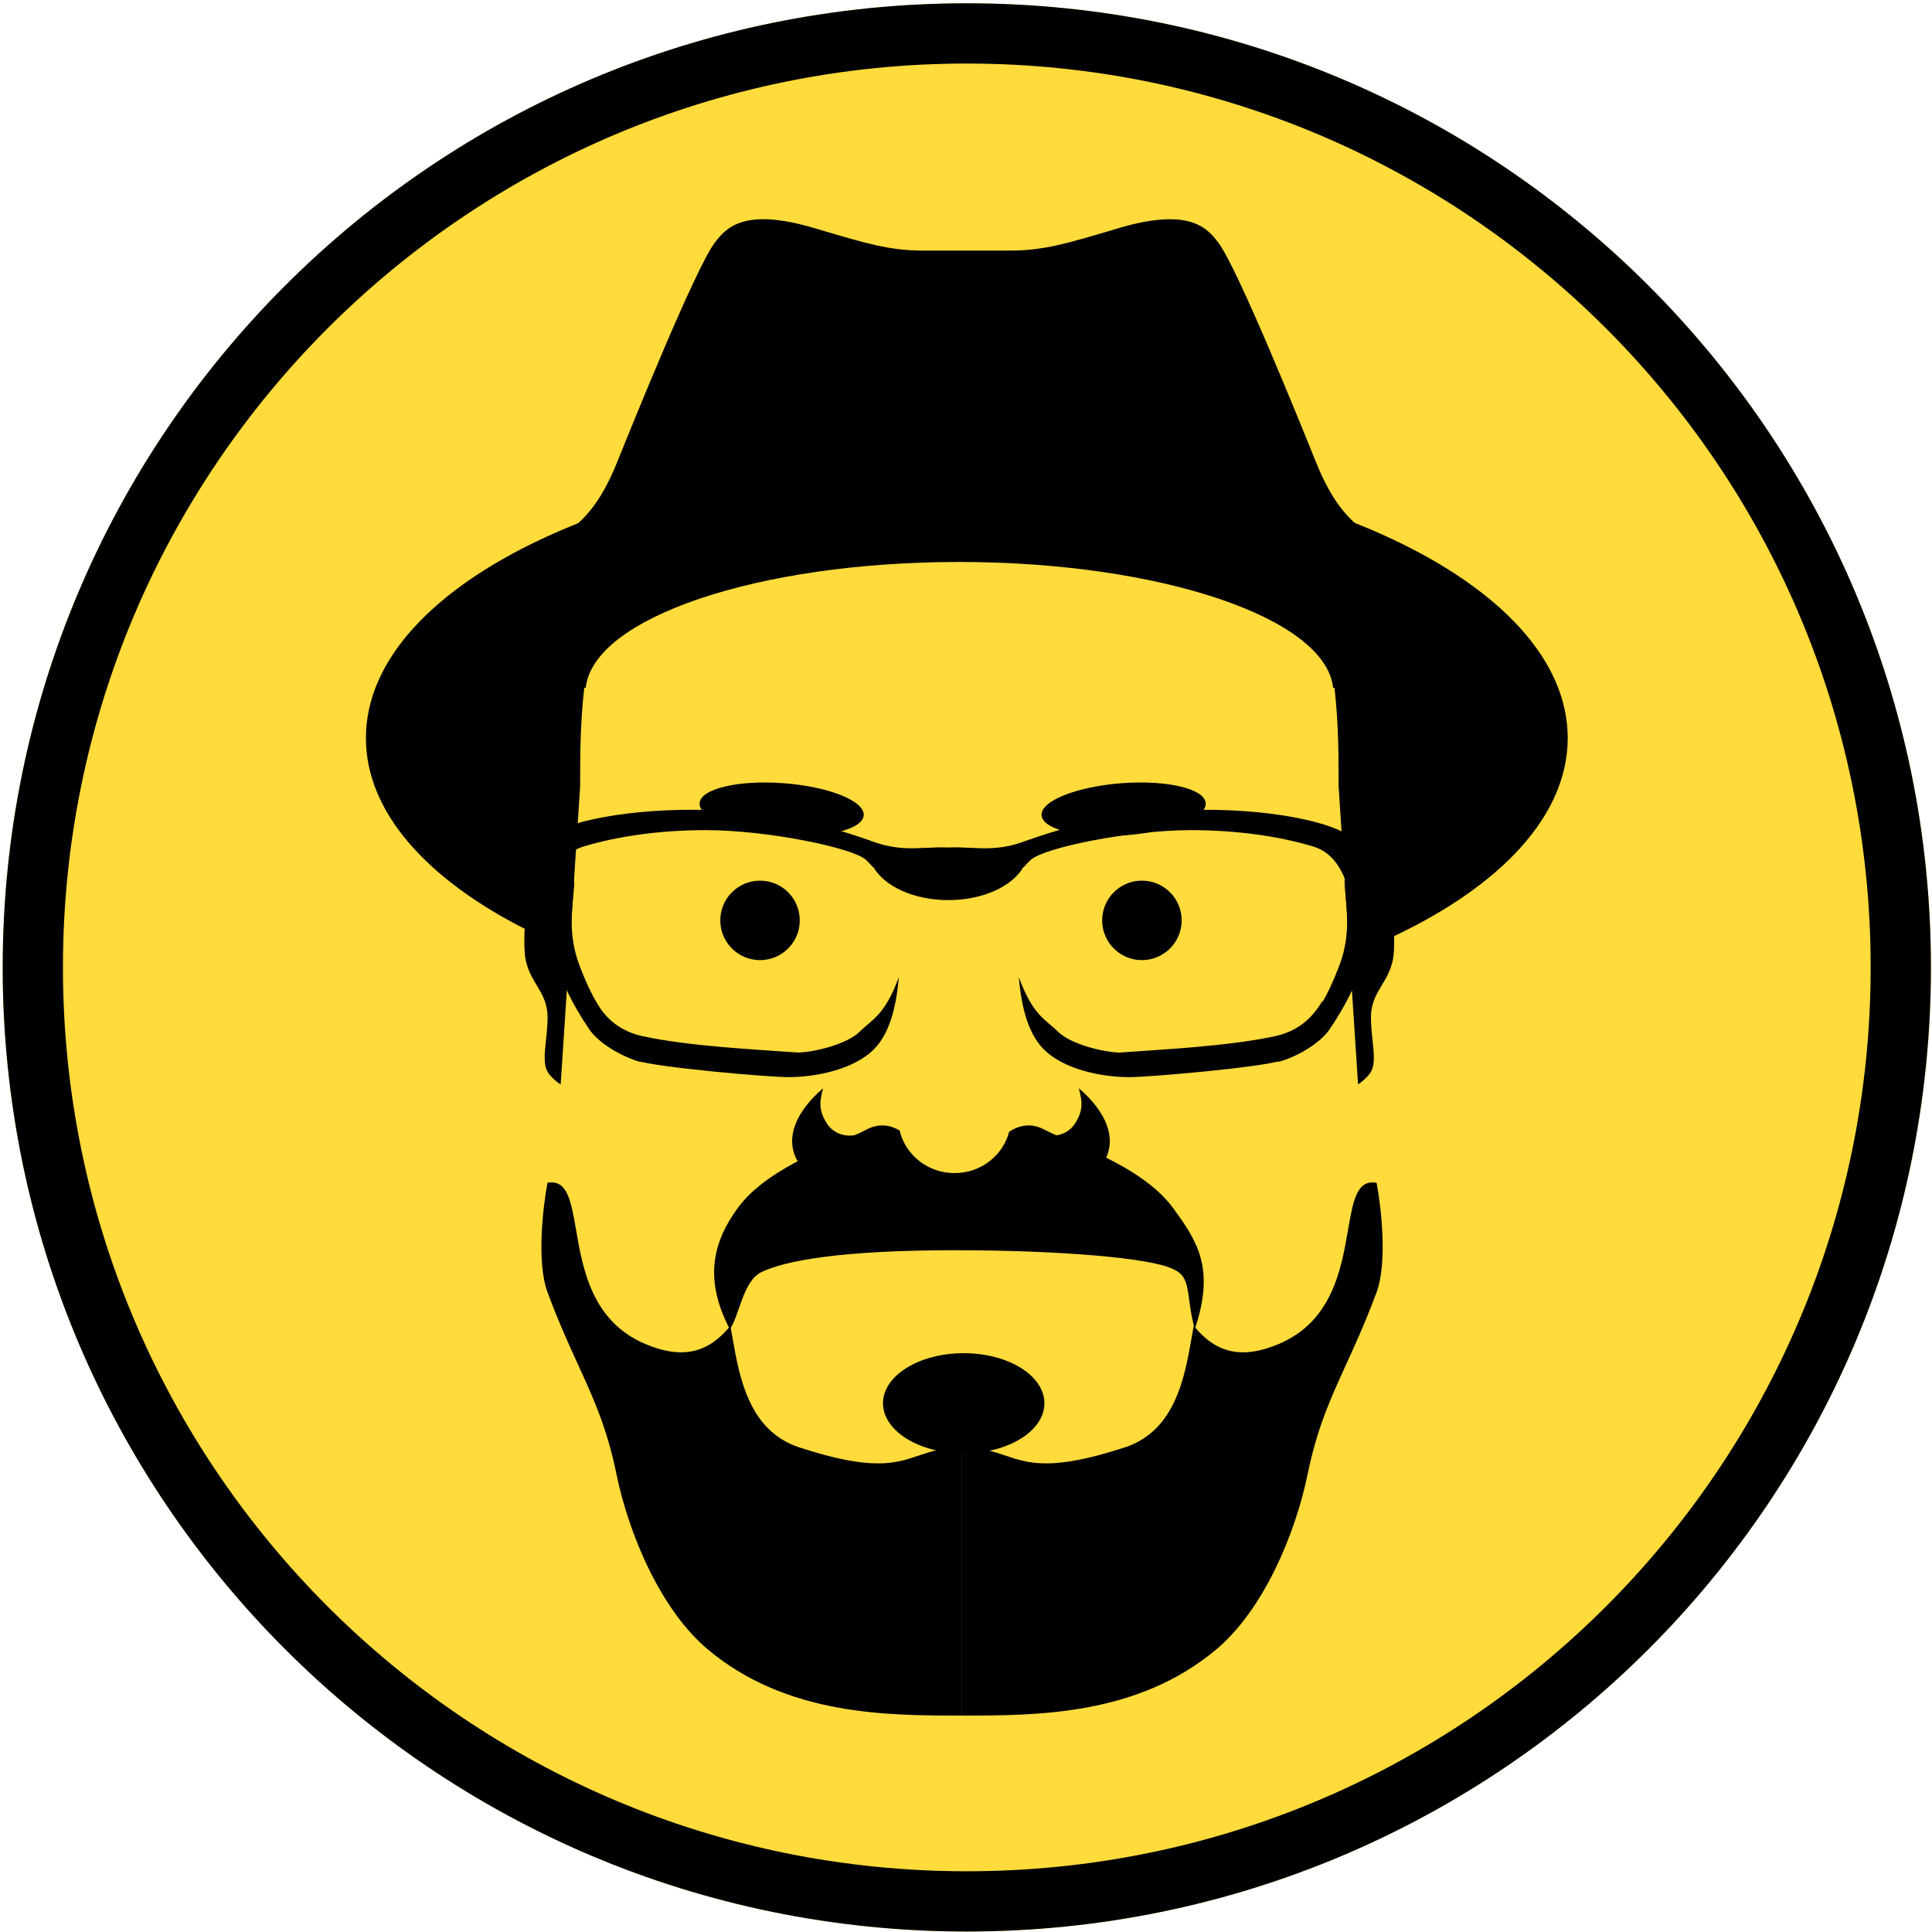 <svg width="513" height="513" viewBox="0 0 513 513" fill="none" xmlns="http://www.w3.org/2000/svg">
<path d="M0.715 256.873C0.715 115.488 115.33 0.873 256.715 0.873V0.873C398.1 0.873 512.715 115.488 512.715 256.873V256.873C512.715 398.257 398.1 512.873 256.715 512.873V512.873C115.33 512.873 0.715 398.257 0.715 256.873V256.873Z" fill="#FFDB3C"/>
<path fill-rule="evenodd" clip-rule="evenodd" d="M16.715 256.873C16.715 389.421 124.167 496.873 256.715 496.873C389.263 496.873 496.715 389.421 496.715 256.873C496.715 124.324 389.263 16.873 256.715 16.873C124.167 16.873 16.715 124.324 16.715 256.873ZM256.715 0.873C115.33 0.873 0.715 115.488 0.715 256.873C0.715 398.257 115.33 512.873 256.715 512.873C398.1 512.873 512.715 398.257 512.715 256.873C512.715 115.488 398.1 0.873 256.715 0.873Z" fill="black"/>
<path d="M154.042 208.813L148.876 287.942C148.099 287.493 147.117 286.728 146.024 285.479C144.205 283.4 144.529 280.369 144.951 276.426C145.143 274.632 145.355 272.649 145.394 270.481C145.466 266.541 144.031 264.148 142.525 261.636C141.381 259.729 140.196 257.753 139.599 254.978C139.213 253.188 139.152 250.379 139.275 247.219C141.316 229.276 144.015 198.724 142.715 181.827C140.871 157.867 160.77 135.104 168.145 122.241C175.519 109.379 179.365 82.372 201.663 73.627C215.668 68.134 231.821 66.752 254.03 66.697L254.74 66.698C254.867 66.697 254.995 66.698 255.123 66.698C255.232 66.698 255.341 66.699 255.45 66.699C277.658 66.754 293.811 68.134 307.816 73.627C330.114 82.372 335.03 106.403 342.405 119.266C349.779 132.128 368.608 157.867 366.764 181.827C365.82 194.102 366.986 213.584 368.477 230.203L368.436 230.148C368.466 230.347 368.497 230.553 368.528 230.767C369.042 236.446 369.592 241.776 370.106 246.348C370.275 249.859 370.241 253.025 369.82 254.978C369.223 257.753 368.038 259.729 366.894 261.636C365.388 264.148 363.953 266.541 364.025 270.481C364.064 272.649 364.276 274.632 364.468 276.426C364.89 280.369 365.214 283.4 363.395 285.479C362.329 286.697 361.368 287.455 360.601 287.908L355.438 208.813C355.438 199.061 355.438 189.393 353.65 177.222C349.747 150.652 335.985 133.787 311.887 124.936C299.308 120.316 286.557 121.141 283.85 122.241C279.239 135.741 272.643 141.863 254.627 141.863C234.009 141.863 230.659 137.144 225.63 122.241C222.922 121.141 210.171 120.316 197.593 124.936C173.494 133.787 159.732 150.652 155.829 177.222C154.042 189.393 154.042 199.061 154.042 208.813Z" fill="black"/>
<path d="M233.003 223.877C238.055 225.503 242.063 225.311 246.094 225.117C247.961 225.027 249.833 224.937 251.816 225.027C253.799 224.937 255.672 225.027 257.539 225.117C261.57 225.311 265.578 225.503 270.63 223.877C271.028 223.749 271.58 223.554 272.278 223.308C278.008 221.287 293.567 215.8 314.809 215.102C336.807 214.378 354.167 218.407 358.646 222.263L359.356 243.025C358.418 234.898 355.805 226.885 348.609 224.742C339.391 221.996 328.316 220.427 316.197 220.427C299.887 220.427 277.165 225.102 273.694 228.322C272.972 228.992 272.358 229.639 271.835 230.27C271.799 230.256 271.763 230.242 271.727 230.228C268.802 235.344 260.993 239.003 251.818 239.003C242.644 239.003 234.834 235.344 231.909 230.229C231.872 230.243 231.835 230.257 231.798 230.271C231.275 229.639 230.66 228.992 229.939 228.322C226.467 225.102 203.745 220.427 187.435 220.427C175.316 220.427 164.242 221.996 155.023 224.742C147.827 226.885 145.215 234.898 144.276 243.025L144.987 222.263C149.465 218.407 166.825 214.378 188.823 215.102C210.066 215.8 225.624 221.287 231.354 223.308C232.052 223.554 232.604 223.749 233.003 223.877Z" fill="black"/>
<path d="M144.276 243.025L143.771 257.794C143.771 257.279 143.769 256.734 143.767 256.162C143.752 252.494 143.732 247.74 144.276 243.025Z" fill="black"/>
<path d="M359.356 243.025C359.9 247.74 359.881 252.494 359.866 256.162C359.864 256.734 359.861 257.279 359.861 257.794L359.356 243.025Z" fill="black"/>
<path d="M229.339 216.5C229.054 220.316 219.069 222.68 207.037 221.781C195.005 220.882 185.482 217.059 185.767 213.244C186.053 209.428 196.038 207.063 208.07 207.963C220.102 208.862 229.624 212.684 229.339 216.5Z" fill="black"/>
<path d="M276.572 216.5C276.858 220.316 286.843 222.68 298.875 221.781C310.907 220.882 320.429 217.059 320.144 213.244C319.859 209.428 309.874 207.063 297.842 207.963C285.81 208.862 276.287 212.684 276.572 216.5Z" fill="black"/>
<path d="M212.363 244.387C212.363 250.216 207.638 254.941 201.809 254.941C195.98 254.941 191.255 250.216 191.255 244.387C191.255 238.558 195.98 233.833 201.809 233.833C207.638 233.833 212.363 238.558 212.363 244.387Z" fill="black"/>
<path d="M313.761 244.387C313.761 250.216 309.036 254.941 303.207 254.941C297.378 254.941 292.653 250.216 292.653 244.387C292.653 238.558 297.378 233.833 303.207 233.833C309.036 233.833 313.761 238.558 313.761 244.387Z" fill="black"/>
<path d="M145.378 314.062C144.158 320.449 142.449 335.203 145.378 343.123C148.219 350.802 150.943 356.767 153.449 362.254C157.615 371.377 161.179 379.179 163.668 391.343C166.977 407.508 175.506 427.54 187.944 437.967C208.894 455.531 235.498 455.531 255.451 455.531V384.318C250.401 384.318 247.17 385.409 243.979 386.487C237.716 388.601 231.61 390.663 212.224 384.318C198.836 379.936 196.331 365.664 194.491 355.183C194.301 354.097 194.117 353.053 193.93 352.064C187.944 359.409 180.989 360.951 171.317 356.854C157.159 350.857 154.753 336.942 152.961 326.577C151.626 318.858 150.632 313.108 145.378 314.062Z" fill="black"/>
<path d="M365.524 314.062C366.743 320.449 368.452 335.203 365.524 343.123C362.683 350.802 359.959 356.767 357.453 362.254C353.287 371.377 349.723 379.179 347.234 391.343C343.925 407.508 335.395 427.54 322.958 437.967C302.007 455.531 275.404 455.531 255.451 455.531V384.318C260.501 384.318 263.732 385.409 266.923 386.487C273.186 388.601 279.292 390.663 298.678 384.318C312.065 379.936 314.571 365.664 316.411 355.183C316.601 354.097 316.784 353.053 316.972 352.064C322.958 359.409 329.913 360.951 339.585 356.854C353.743 350.857 356.149 336.942 357.941 326.577C359.276 318.858 360.27 313.108 365.524 314.062Z" fill="black"/>
<path d="M277.32 372.607C277.32 379.953 267.725 385.908 255.89 385.908C244.054 385.908 234.459 379.953 234.459 372.607C234.459 365.262 244.054 359.307 255.89 359.307C267.725 359.307 277.32 365.262 277.32 372.607Z" fill="black"/>
<path d="M230.047 299.951C233.348 298.191 236.334 298.69 238.879 300.169C240.394 306.651 246.348 311.489 253.461 311.489C260.455 311.489 266.328 306.813 267.964 300.495C270.621 298.771 273.793 298.067 277.326 299.951C278.94 300.812 281.208 301.786 283.842 302.917C292.484 306.629 305.066 312.033 311.423 320.686C318.058 329.717 322.651 336.85 317.248 352.951C314.682 343.589 316.679 339.052 311.194 336.85C305.309 334.059 281.715 331.973 253.505 331.973C223.349 331.973 208.503 334.711 202.145 337.8C197.259 340.173 196.349 349.337 193.787 352.951C186.819 339.607 189.315 329.717 195.95 320.686C202.307 312.033 214.889 306.629 223.531 302.917C226.165 301.786 228.433 300.812 230.047 299.951Z" fill="black"/>
<path d="M219.55 298.292C221.265 301.001 225.11 302.925 230.587 300.255L218.558 313.927C215.888 312.998 210.506 309.562 210.34 303.252C210.173 296.942 215.668 291.397 218.563 288.971C217.579 292.553 217.358 294.831 219.55 298.292Z" fill="black"/>
<path d="M285.466 298.292C283.751 301.001 279.907 302.925 274.429 300.255L286.458 313.927C289.128 312.998 294.51 309.562 294.677 303.252C294.843 296.942 289.349 291.397 286.453 288.971C287.438 292.553 287.658 294.831 285.466 298.292Z" fill="black"/>
<path d="M338.446 275.159C344.145 273.932 348.196 270.879 351.222 265.602C350.134 270.173 350.359 278.177 340.252 281.604C334.914 283.415 305.323 286.011 299.773 286.011C294.224 286.011 284.267 284.706 278.065 279.483C273.103 275.304 271.218 267.592 270.527 259.461C274.246 269.668 277.665 270.683 280.929 273.947C284.193 277.212 292.815 279.374 297.276 279.483C308.429 278.666 325.991 277.841 338.446 275.159Z" fill="black"/>
<path d="M170.743 275.159C165.044 273.932 160.993 270.879 157.967 265.602C159.055 270.173 158.829 278.177 168.937 281.604C174.275 283.415 203.866 286.011 209.416 286.011C214.965 286.011 224.921 284.706 231.124 279.483C236.086 275.304 237.97 267.592 238.662 259.461C234.943 269.668 231.524 270.683 228.26 273.947C224.995 277.212 216.374 279.374 211.912 279.483C200.759 278.666 183.198 277.841 170.743 275.159Z" fill="black"/>
<path d="M153.928 256.515C157.141 264.914 160.005 269.259 162.34 271.351L170.134 281.983C164.965 280.59 158.926 276.954 156.456 273.294C147.408 259.89 146.45 251.884 146.442 243.262L152.491 233.797C152.491 238.997 150.214 246.807 153.928 256.515Z" fill="black"/>
<path d="M355.582 256.515C352.368 264.914 349.505 269.259 347.169 271.351L339.376 281.983C344.545 280.59 350.583 276.954 353.054 273.294C362.102 259.89 363.06 251.884 363.068 243.262L357.019 233.797C357.019 238.997 359.296 246.807 355.582 256.515Z" fill="black"/>
<path d="M200.553 108.286L157.657 142.121L151.797 182.617H155.536C157.492 164.056 201.226 149.219 254.625 149.219C308.024 149.219 351.999 164.056 353.966 182.617H358.273L347.35 135.461L311.916 108.286H200.553Z" fill="black"/>
<path d="M370.193 248.557C398.683 235.046 416.273 216.473 416.273 195.974C416.273 154.663 344.837 121.174 256.716 121.174C168.596 121.174 97.16 154.663 97.16 195.974C97.16 215.604 113.289 233.467 139.674 246.811L152.652 165.4L256.556 132.627L354.779 157.767L370.193 248.557Z" fill="black"/>
<path d="M149.047 142.645C154.488 138.37 158.999 134.827 163.959 122.502C167.63 113.379 184.645 71.205 189.796 64.439C192.721 60.598 197.37 54.958 216.337 60.597C216.883 60.76 217.417 60.919 217.941 61.075C229.823 64.613 236.277 66.534 244.973 66.534H268.329C277.025 66.534 283.479 64.613 295.361 61.075C295.885 60.919 296.419 60.76 296.965 60.597C315.932 54.958 320.581 60.598 323.506 64.439C328.657 71.205 345.672 113.379 349.343 122.502C354.303 134.827 358.814 138.37 364.255 142.645C365.622 143.719 367.048 144.839 368.555 146.156L256.651 137.231L144.747 146.156C146.254 144.839 147.68 143.719 149.047 142.645Z" fill="black"/>
</svg>
